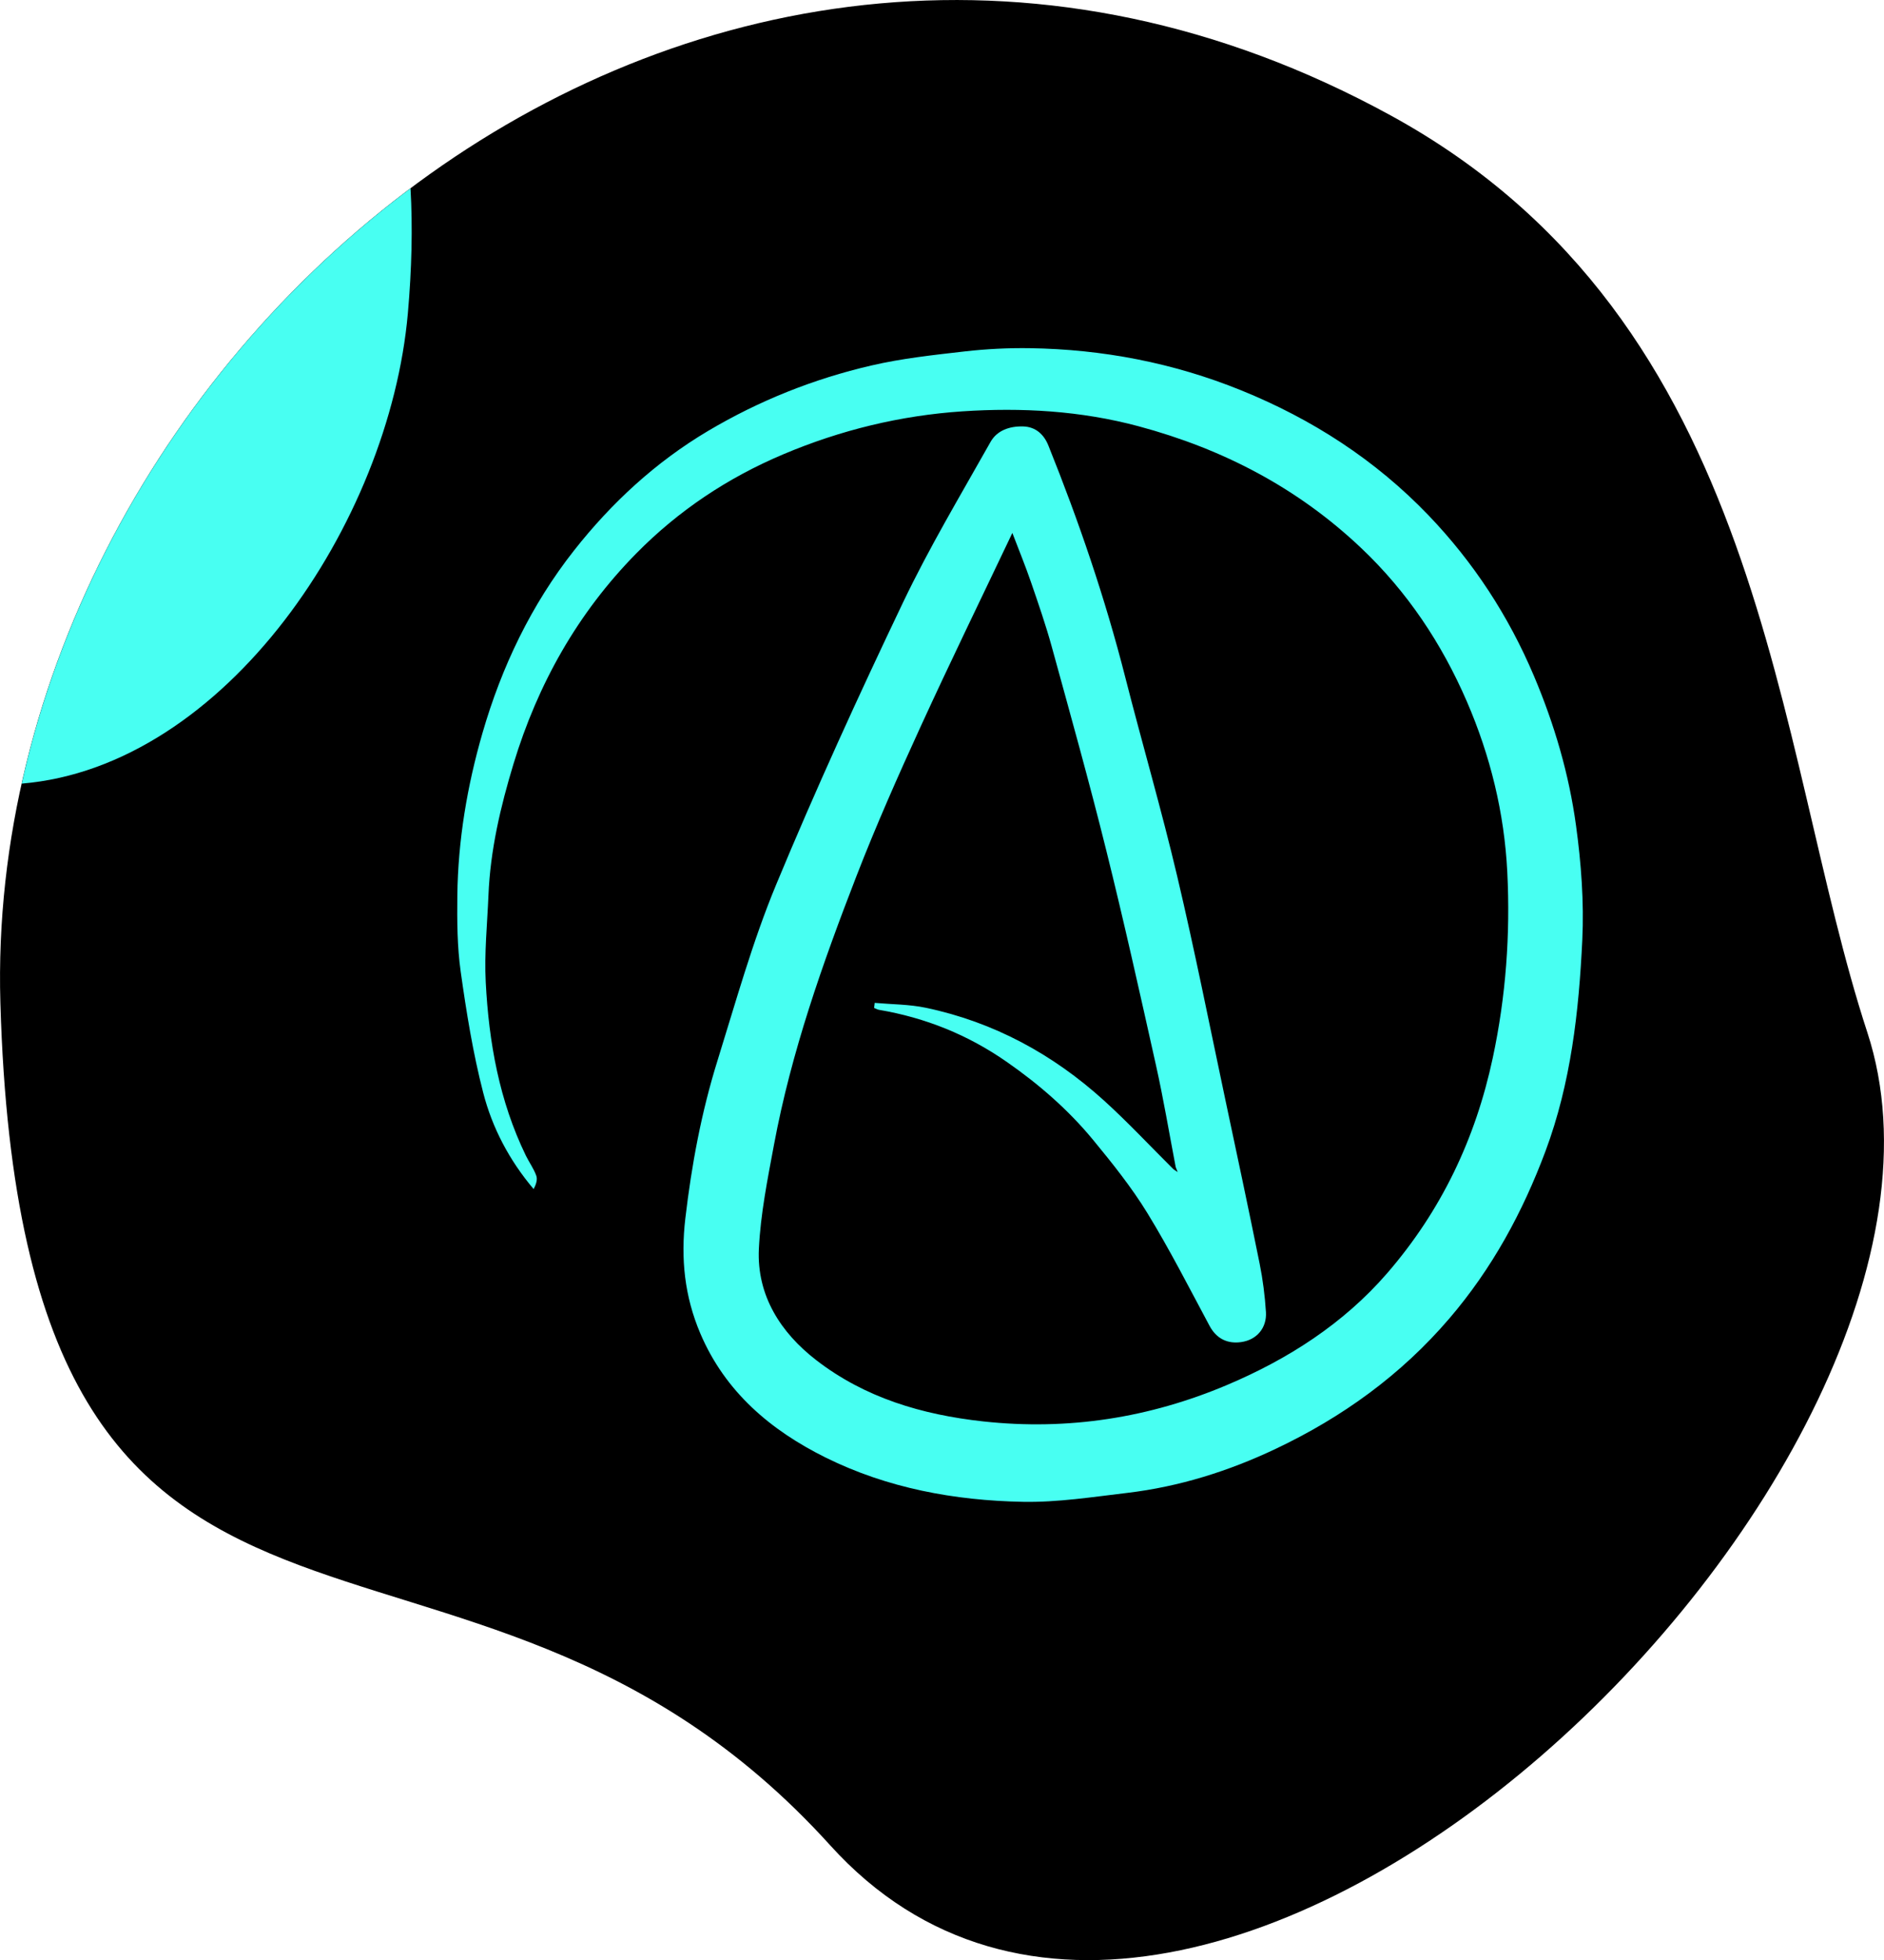 <?xml version="1.0" encoding="UTF-8"?>
<svg id="Layer_1" data-name="Layer 1" xmlns="http://www.w3.org/2000/svg" viewBox="0 0 346.13 360">
  <defs>
    <style>
      .cls-1 {
        fill: #48fff2;
      }
    </style>
  </defs>
  <path d="m255.5,21.2c69.35,37.96,70.29,115.65,87.57,168.42,26.16,79.88-122.39,224.61-190.52,149.32C84.43,263.65,4.14,325.79.07,184.16-3.36,65.08,128.69-48.21,255.5,21.2Z"/>
  <path class="cls-1" d="m3.99,143.92c37.45-3.13,67.53-47.9,70.94-86.35.72-8.15.9-15.79.49-22.98C39.82,61.25,13.57,100.77,3.99,143.92Z"/>
  <path class="cls-1" d="m215.98,214.24c-1.19-6.21-2.23-12.45-3.61-18.62-2.95-13.22-5.89-26.44-9.16-39.57-3.1-12.48-6.57-24.87-9.98-37.27-1.1-4-2.47-7.94-3.82-11.87-1.01-2.94-2.2-5.83-3.42-9.03-5.64,11.87-11.4,23.67-16.87,35.61-4.15,9.07-8.2,18.2-11.8,27.49-6.22,16.04-11.95,32.27-15.12,49.25-1.18,6.33-2.47,12.72-2.78,19.13-.41,8.58,4.03,15.42,10.53,20.44,8.94,6.91,19.43,10.03,30.69,11.26,15.6,1.7,30.56-.67,44.81-6.7,11.14-4.71,21.36-11.23,29.42-20.54,9.91-11.46,16.2-24.63,19.38-39.52,2.42-11.32,3.24-22.69,2.67-34.13-.54-10.83-3.1-21.32-7.42-31.31-4.62-10.68-10.96-20.19-19.43-28.21-11.66-11.05-25.42-18.21-40.89-22.36-10.65-2.86-21.51-3.46-32.37-2.74-11.34.76-22.34,3.42-32.91,7.89-10.23,4.32-19.25,10.34-26.99,18.19-10.78,10.95-18.11,23.99-22.57,38.67-2.39,7.87-4.26,15.84-4.6,24.1-.22,5.33-.78,10.68-.5,15.99.57,11.02,2.48,21.81,7.38,31.87.61,1.24,1.45,2.39,1.91,3.68.25.71-.05,1.62-.49,2.45-4.51-5.33-7.61-11.28-9.27-17.71-1.88-7.28-3.08-14.75-4.13-22.21-.65-4.59-.67-9.31-.62-13.96.12-10.16,1.8-20.14,4.62-29.88,3.53-12.2,8.97-23.56,16.83-33.54,6.87-8.72,14.97-16.22,24.61-21.94,9.39-5.57,19.42-9.57,30-12.02,5.63-1.31,11.43-1.93,17.19-2.59,3.96-.45,7.97-.65,11.95-.59,13.38.2,26.34,2.69,38.76,7.72,13.06,5.29,24.71,12.8,34.48,22.99,8.26,8.62,14.69,18.45,19.37,29.52,3.75,8.87,6.43,18,7.72,27.46.95,6.93,1.48,14.04,1.15,21.01-.63,13.16-2.09,26.26-6.76,38.77-4.2,11.23-9.8,21.55-17.67,30.74-8.9,10.39-19.67,18.14-31.88,23.93-8.64,4.1-17.76,6.97-27.31,8.1-6.36.75-12.78,1.76-19.15,1.64-12.57-.24-24.9-2.51-36.26-8.14-10.08-5-18.44-12.05-23.01-22.79-2.89-6.79-3.62-13.73-2.75-21.12,1.15-9.85,2.96-19.53,5.9-28.96,3.38-10.84,6.43-21.85,10.77-32.31,7.26-17.49,15.15-34.74,23.31-51.83,4.82-10.1,10.59-19.74,16.09-29.51,1.19-2.12,3.5-2.91,5.97-2.85,2.38.06,3.87,1.54,4.66,3.51,5.59,13.9,10.43,28.05,14.13,42.58,3.11,12.2,6.65,24.29,9.54,36.54,3.22,13.64,5.95,27.4,8.86,41.12,2.13,10,4.26,20,6.28,30.01.59,2.93.97,5.93,1.16,8.91.17,2.86-1.64,5.09-4.55,5.5-2.46.35-4.52-.57-5.81-2.98-3.72-6.94-7.3-13.98-11.41-20.69-2.91-4.75-6.44-9.16-10-13.48-4.56-5.53-9.94-10.2-15.86-14.32-7.14-4.97-14.93-8.1-23.45-9.55-.31-.05-.61-.23-.91-.35.04-.31.08-.62.11-.93,3.15.28,6.37.26,9.44.91,12.46,2.63,23.31,8.53,32.7,17.04,4.42,4.01,8.5,8.39,12.74,12.6.26.18.52.35.78.53-.13-.34-.27-.68-.4-1.02Z"/>
</svg>
